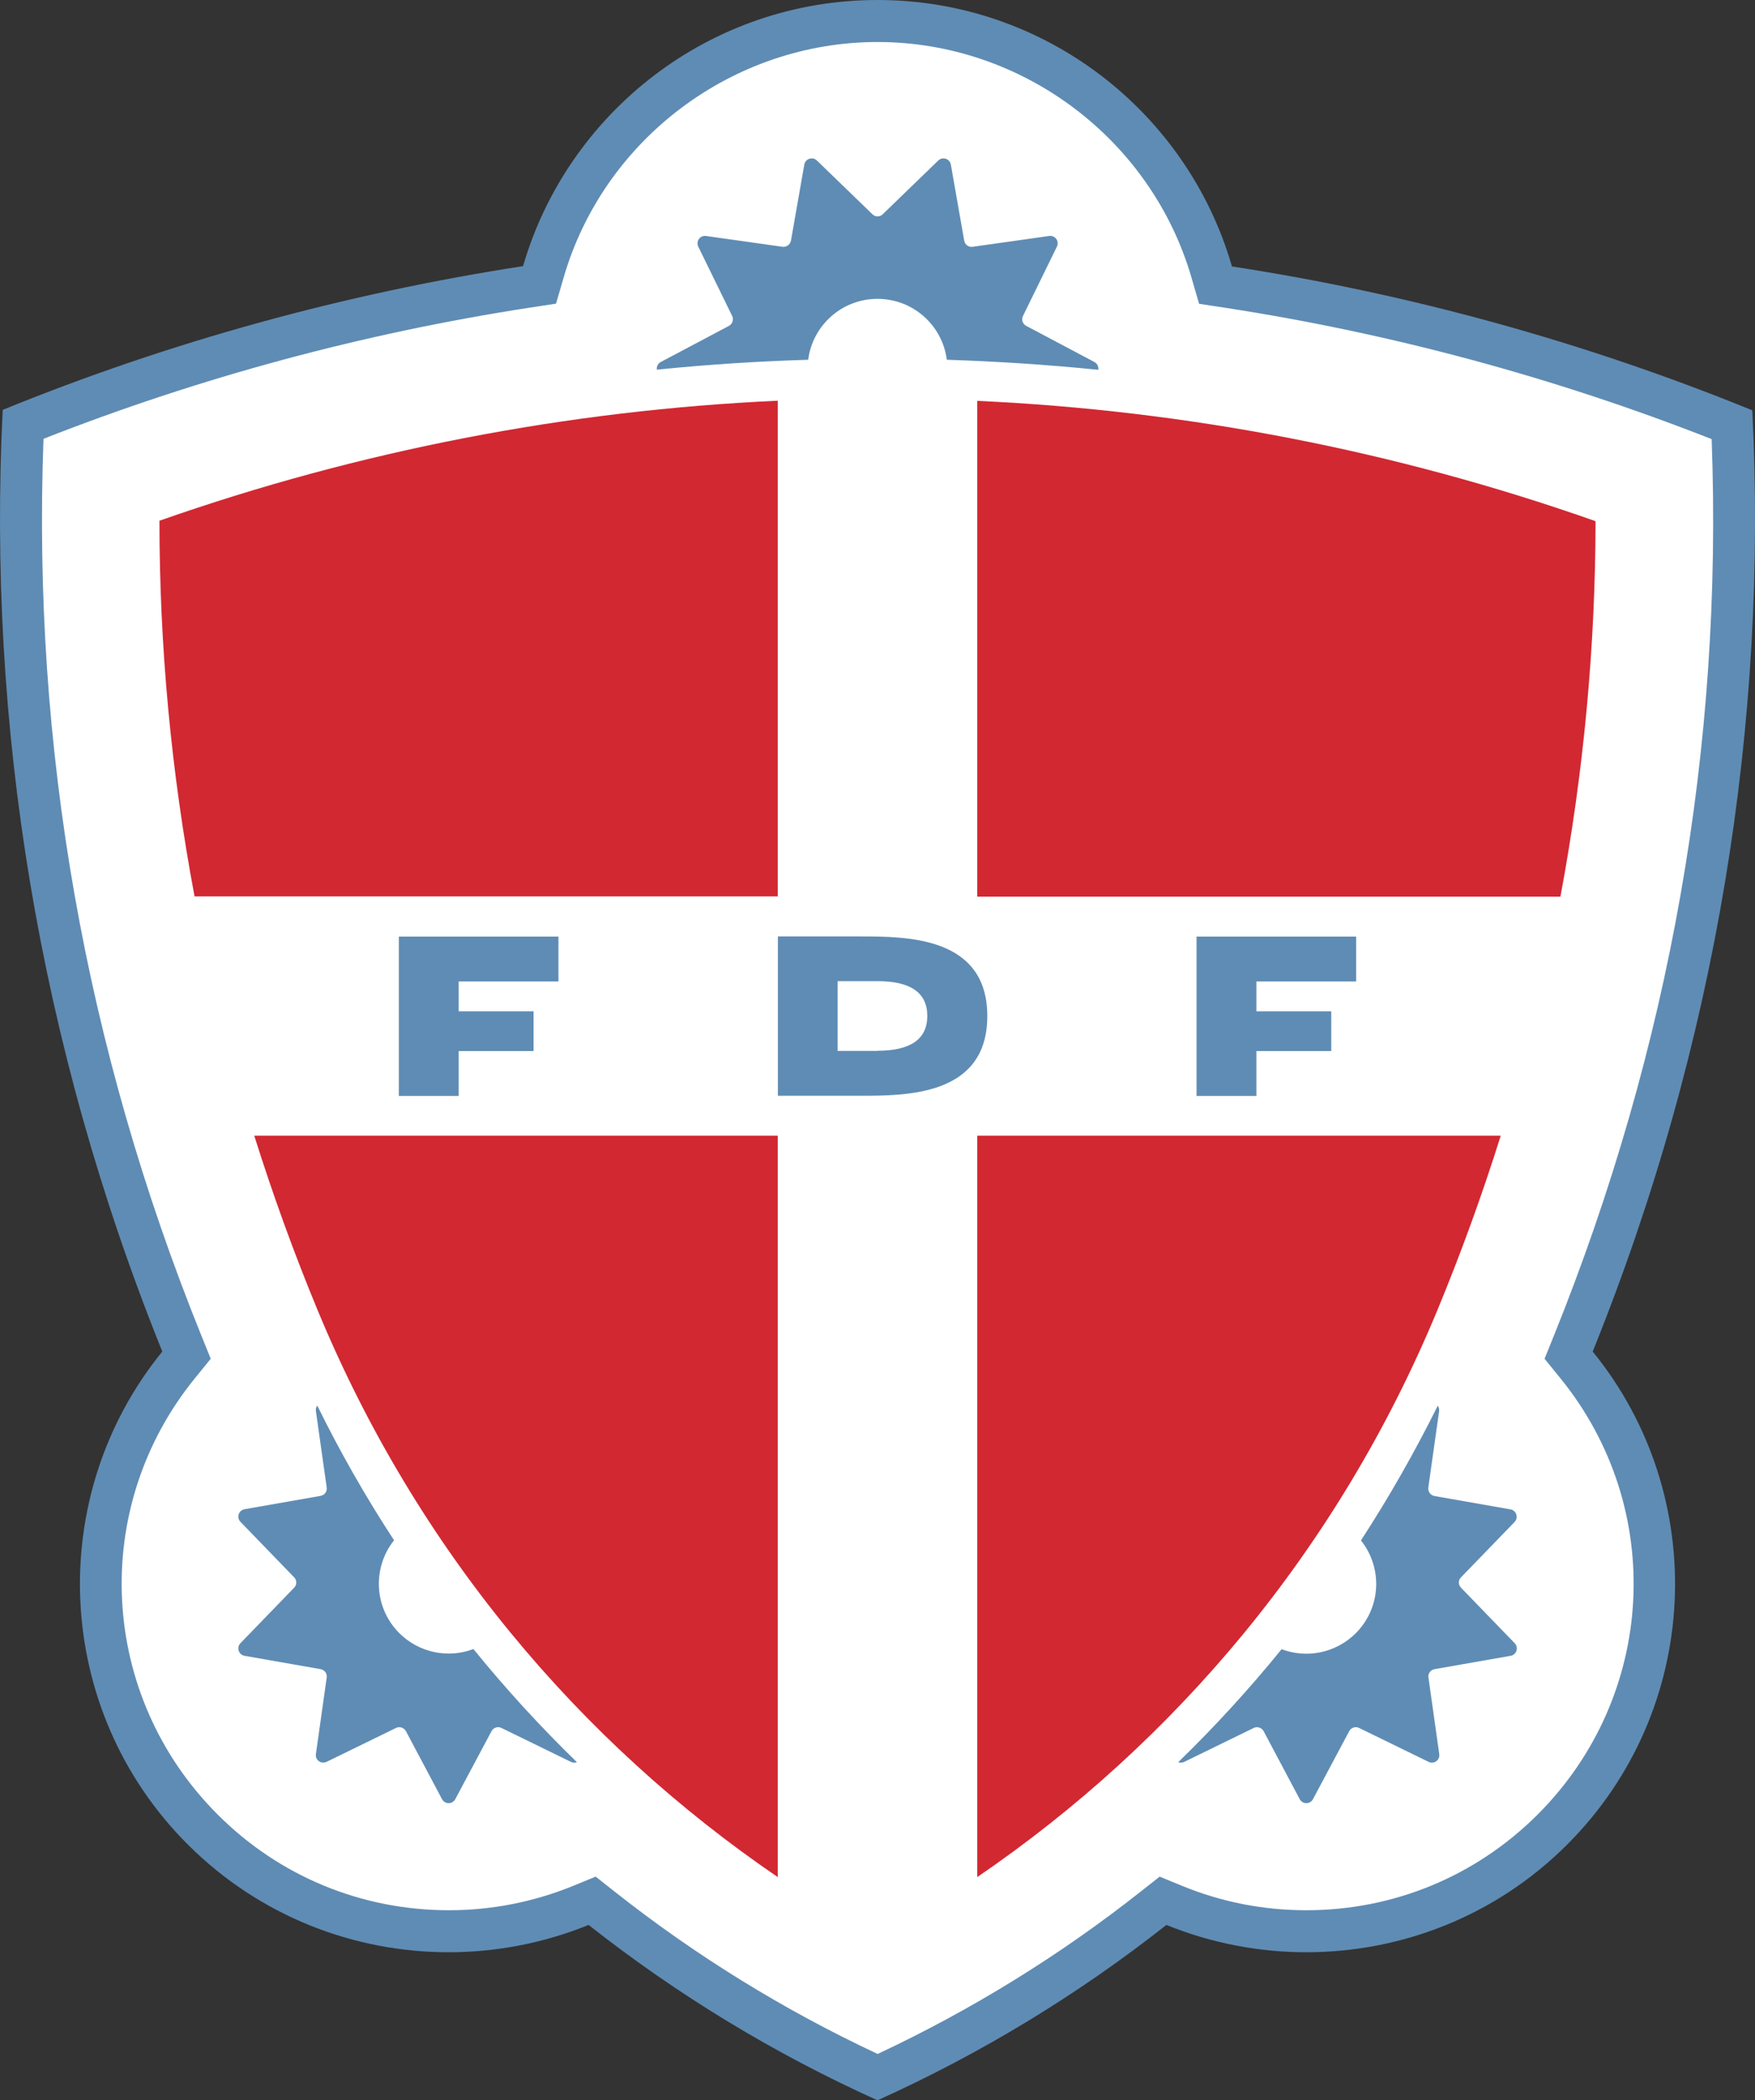 <?xml version="1.0" encoding="UTF-8"?>
<svg xmlns="http://www.w3.org/2000/svg" id="Layer_1" data-name="Layer 1" viewBox="0 0 117 140">
  <rect x="0" y="0" width="117" height="140" fill="#333333" stroke="none"/>
  <defs>
    <style>
      .cls-1 {
        fill: #5f8cb4;
      }

      .cls-1, .cls-2, .cls-3 {
        stroke-width: 0px;
      }

      .cls-2 {
        fill: #d22832;
      }

      .cls-3 {
        fill: #fff;
      }
    </style>
  </defs>
  <g>
    <path class="cls-3" d="M58.5,138.46c-6.56-3.01-12.74-6.79-18.39-11.25l-.64-.5-.75.31c-2.8,1.14-5.76,1.72-8.8,1.72-6.2,0-12.03-2.41-16.4-6.78-8.44-8.43-9.13-21.75-1.6-30.99l.52-.64-.31-.77C4.19,69.91.63,49.29,1.54,28.28c10.76-4.31,22.05-7.39,33.55-9.16l.88-.14.25-.86C39.07,8.28,48.24,1.4,58.5,1.4s19.44,6.88,22.29,16.74l.25.86.88.14c11.5,1.77,22.78,4.86,33.55,9.17.9,21-2.66,41.6-10.58,61.26l-.31.77.52.64c7.52,9.24,6.83,22.56-1.6,30.99-4.37,4.37-10.2,6.78-16.4,6.78h0c-3.04,0-6-.58-8.8-1.72l-.75-.31-.64.5c-5.65,4.46-11.83,8.24-18.39,11.25Z"></path>
    <path class="cls-1" d="M58.5,2.8c9.65,0,18.26,6.47,20.94,15.73l.5,1.72,1.77.27c11.1,1.71,21.99,4.66,32.4,8.75.76,20.49-2.78,40.58-10.52,59.77l-.62,1.53,1.04,1.28c7.07,8.68,6.42,21.19-1.51,29.11-4.11,4.1-9.58,6.37-15.41,6.37-2.86,0-5.64-.54-8.27-1.62l-1.51-.62-1.28,1.01c-5.4,4.26-11.29,7.89-17.52,10.81-6.24-2.92-12.13-6.55-17.52-10.81l-1.28-1.01-1.51.62c-2.63,1.07-5.41,1.62-8.27,1.62-5.83,0-11.3-2.26-15.41-6.37-7.93-7.92-8.58-20.43-1.51-29.11l1.04-1.28-.62-1.53C5.67,69.85,2.14,49.74,2.9,29.25c10.41-4.09,21.3-7.03,32.4-8.74l1.77-.27.5-1.72c2.68-9.26,11.3-15.72,20.94-15.72M58.5,0c-11.19,0-20.66,7.51-23.63,17.74C23.05,19.56,11.4,22.75.18,27.32c-1.03,20.83,2.34,42.19,10.64,62.77-7.85,9.64-7.28,23.89,1.7,32.86,4.8,4.79,11.09,7.18,17.39,7.18,3.17,0,6.35-.61,9.33-1.82,5.94,4.68,12.41,8.6,19.26,11.69,6.85-3.09,13.32-7.01,19.26-11.69,2.98,1.21,6.15,1.82,9.33,1.82,6.3,0,12.6-2.39,17.39-7.18,8.98-8.97,9.55-23.22,1.7-32.86,8.3-20.57,11.67-41.92,10.64-62.74-11.22-4.57-22.87-7.77-34.69-9.59C79.17,7.51,69.7,0,58.5,0h0Z"></path>
  </g>
  <path class="cls-2" d="M104.03,59.76c1.56-8.34,2.33-16.71,2.34-25.02-13.34-4.7-27.24-7.38-41.22-8.02v33.05h38.88Z"></path>
  <path class="cls-2" d="M65.15,75.7v49.42c13.23-9.03,24.07-21.87,30.66-37.75,1.6-3.86,3.01-7.76,4.24-11.67h-34.9Z"></path>
  <path class="cls-1" d="M35.57,67.4v2.66h-4.99v2.99h-3.99v-10.62h10.64v2.99h-6.65v1.99h4.99Z"></path>
  <path class="cls-1" d="M88.75,67.4v2.66h-4.99v2.99h-3.99v-10.62h10.64v2.99h-6.65v1.99h4.99Z"></path>
  <path class="cls-1" d="M53.88,23.98c.29-2.29,2.25-4.06,4.62-4.06s4.33,1.77,4.62,4.06c3.37.11,6.74.33,10.1.67.03-.2-.06-.41-.26-.52l-4.55-2.41c-.24-.13-.33-.42-.21-.66l2.26-4.62c.18-.36-.12-.77-.52-.71l-5.1.72c-.27.04-.51-.14-.56-.41l-.89-5.07c-.07-.39-.55-.55-.84-.27l-3.7,3.58c-.19.19-.5.19-.69,0l-3.7-3.58c-.29-.28-.77-.12-.84.27l-.89,5.07c-.05.26-.29.44-.56.41l-5.1-.72c-.4-.06-.69.35-.52.71l2.26,4.62c.12.24.02.53-.21.66l-4.55,2.41c-.2.11-.29.32-.26.51,3.36-.34,6.73-.56,10.1-.66Z"></path>
  <path class="cls-1" d="M31.56,109.92c-1.66.63-3.6.27-4.94-1.06-1.69-1.69-1.81-4.36-.35-6.19-1.87-2.86-3.58-5.85-5.12-8.98-.07.1-.11.23-.09.37l.72,5.09c.04.27-.14.51-.41.56l-5.07.89c-.39.07-.55.55-.27.84l3.58,3.7c.19.19.19.5,0,.69l-3.58,3.7c-.28.29-.12.77.27.84l5.07.89c.27.05.45.29.41.56l-.72,5.1c-.06.4.35.69.71.52l4.63-2.26c.24-.12.53-.02.66.21l2.41,4.54c.19.35.69.35.88,0l2.42-4.54c.13-.24.42-.33.66-.21l4.63,2.26c.13.07.28.07.4.02-2.43-2.36-4.73-4.87-6.89-7.53Z"></path>
  <path class="cls-1" d="M100.97,101.45c.28-.29.12-.77-.27-.84l-5.07-.89c-.26-.05-.44-.29-.41-.56l.72-5.09c.02-.14-.02-.27-.09-.37-1.55,3.12-3.26,6.12-5.12,8.98,1.46,1.83,1.35,4.49-.35,6.19-1.34,1.33-3.28,1.69-4.94,1.06-2.16,2.66-4.46,5.17-6.89,7.53.12.05.26.05.4-.02l4.63-2.26c.24-.12.53-.02.66.21l2.41,4.54c.19.35.69.35.88,0l2.42-4.54c.13-.24.42-.33.66-.21l4.63,2.26c.36.18.77-.12.71-.52l-.72-5.1c-.04-.27.14-.51.41-.56l5.07-.89c.39-.07.55-.55.27-.84l-3.58-3.7c-.19-.19-.19-.5,0-.69l3.58-3.7Z"></path>
  <path class="cls-2" d="M51.85,59.76V26.71c-13.97.64-27.87,3.31-41.22,8,0,8.32.77,16.7,2.34,25.04h38.88Z"></path>
  <path class="cls-2" d="M16.95,75.7c1.23,3.91,2.64,7.81,4.24,11.67,6.59,15.89,17.43,28.73,30.66,37.75v-49.42H16.95Z"></path>
  <path class="cls-1" d="M57.32,62.42h-5.46v10.62h5.46c3.14,0,8.5,0,8.5-5.31s-5.36-5.31-8.5-5.31ZM58.5,70.05h-2.66v-4.65h2.66c2.19,0,3.32.76,3.32,2.32s-1.14,2.32-3.32,2.32Z"></path>
</svg>
